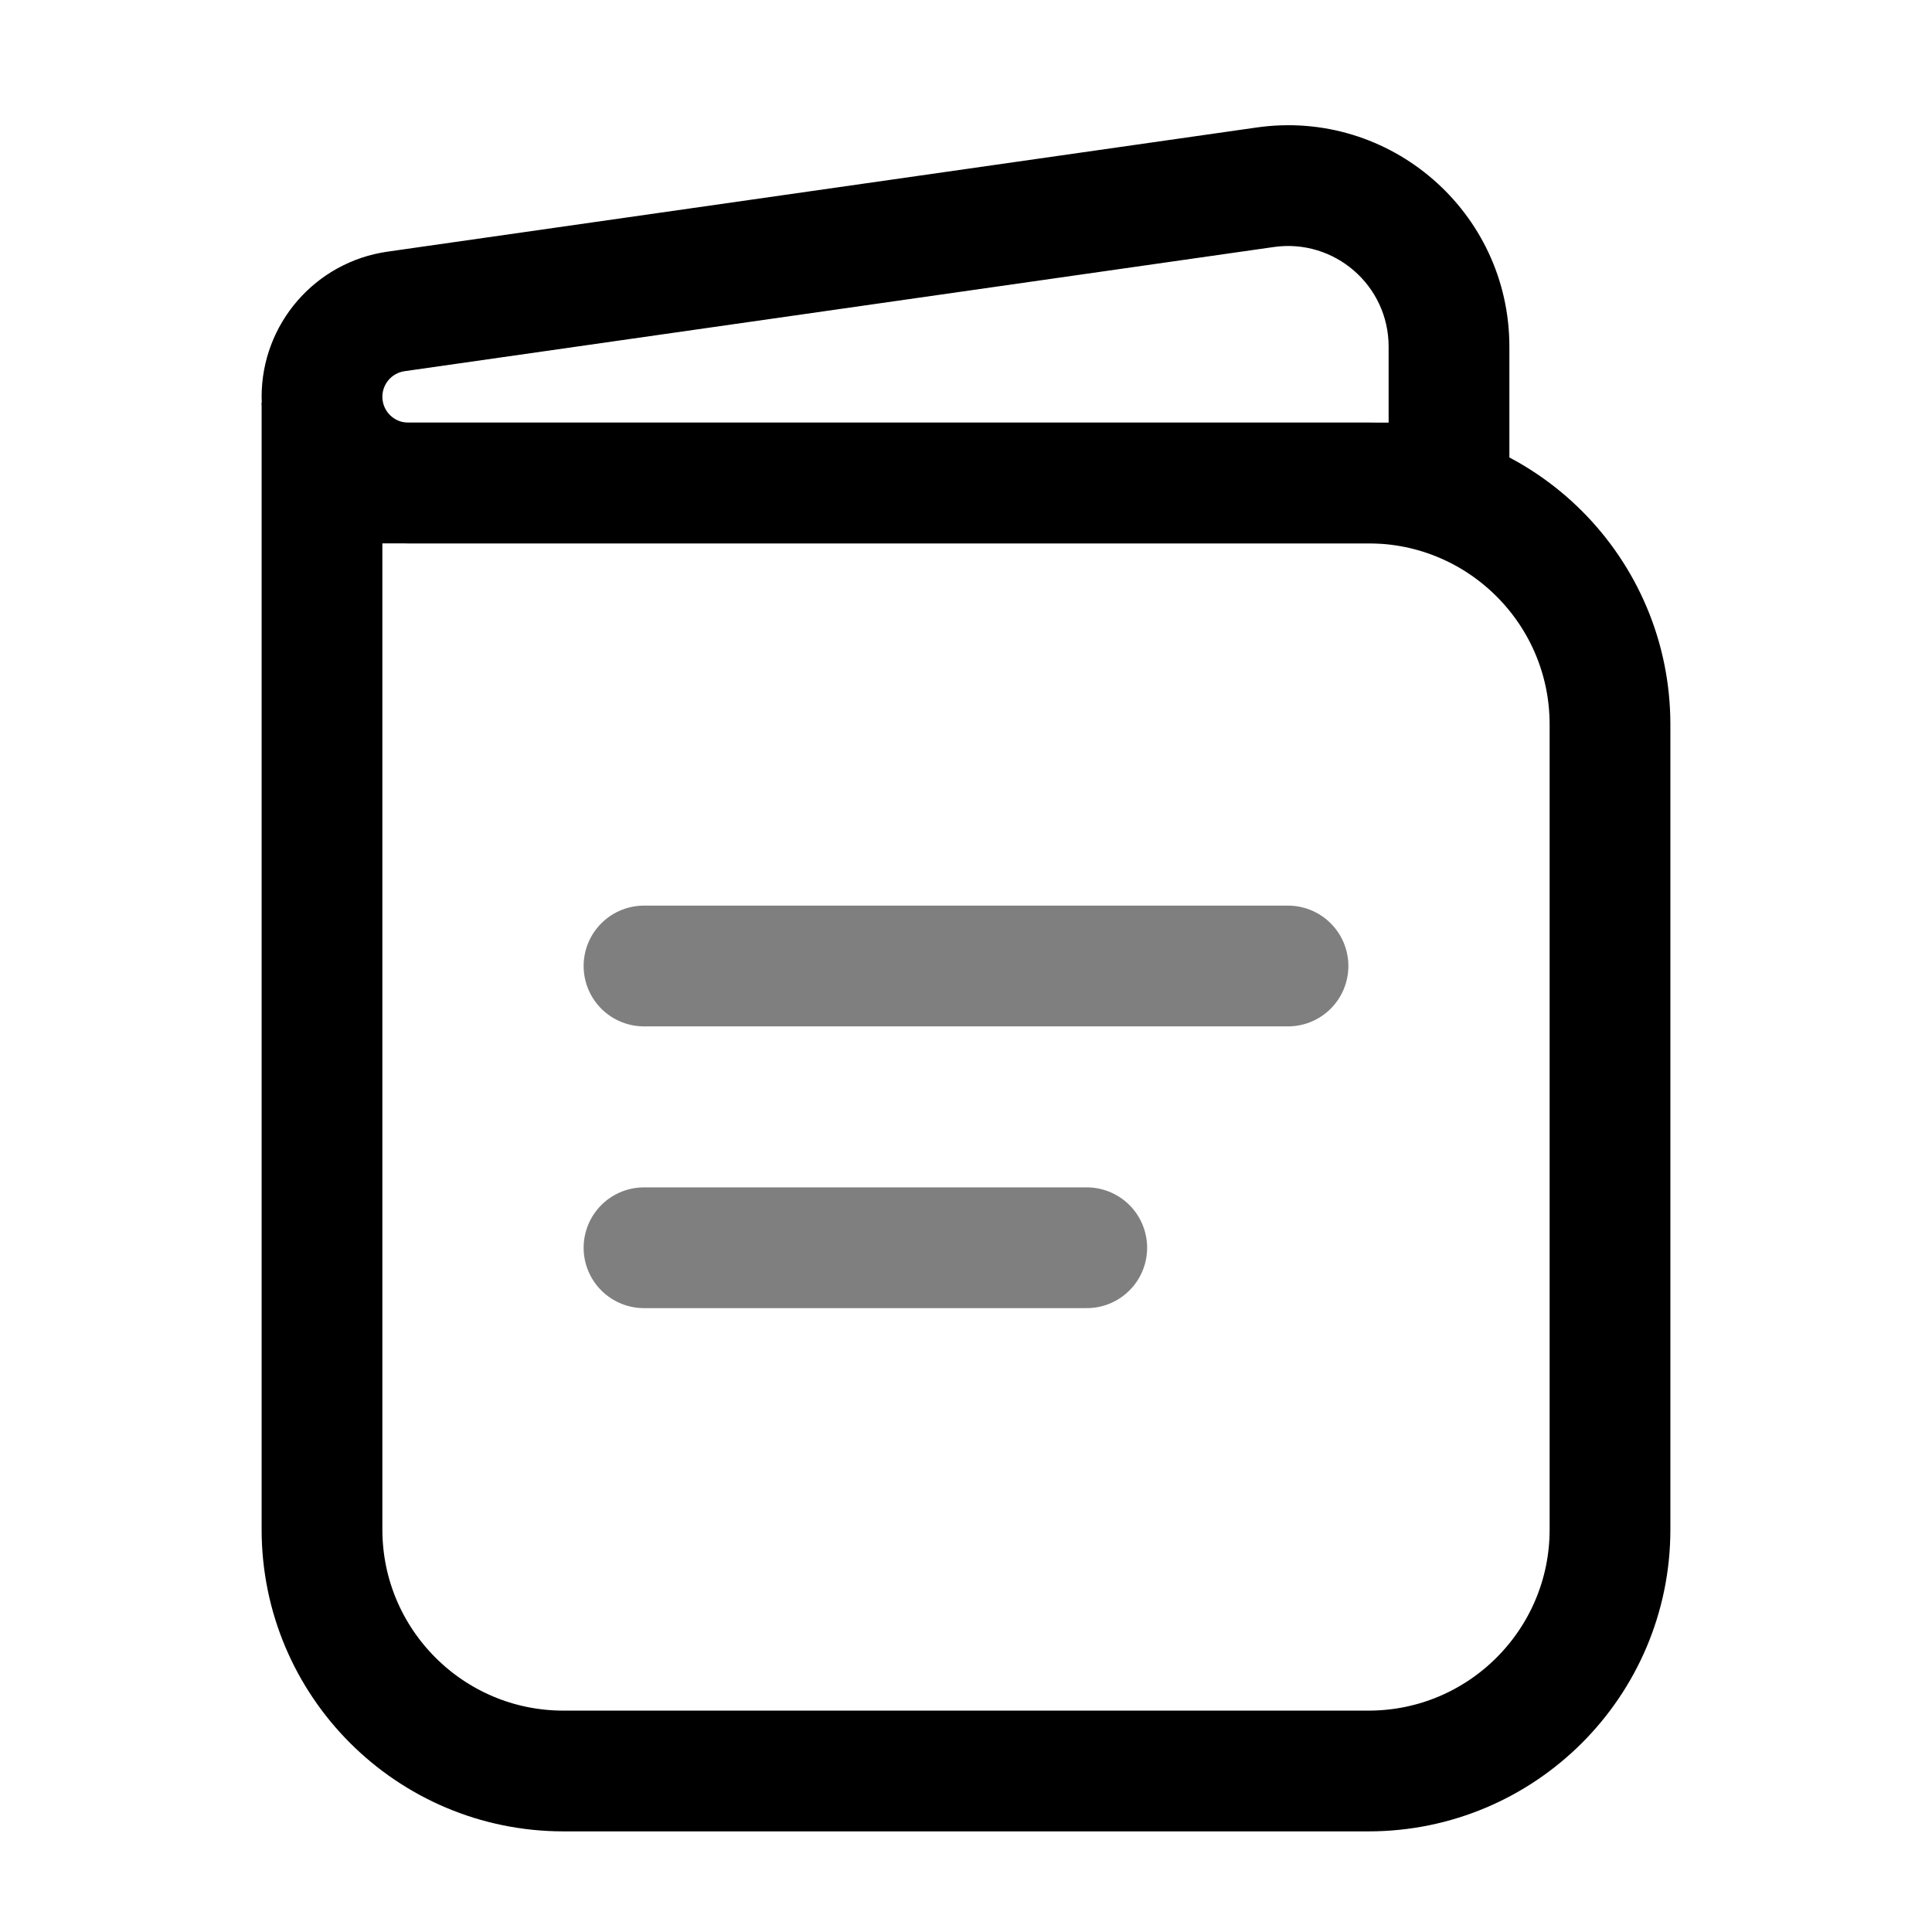 <svg width="800" height="800" viewBox="0 0 800 800" fill="none" xmlns="http://www.w3.org/2000/svg">
<path d="M133.333 200V633.333C133.333 688.563 178.105 733.333 233.333 733.333H566.667C621.897 733.333 666.667 688.563 666.667 633.333V300C666.667 244.772 621.897 200 566.667 200H133.333ZM133.333 200V166.667" stroke="black" stroke-width="50"/>
<path d="M600 200V225H625V200H600ZM169.036 225H600V175H169.036V225ZM625 200V143.534H575V200H625ZM520.37 52.789L160.451 104.206L167.522 153.703L527.44 102.286L520.37 52.789ZM160.451 104.206C130.546 108.478 108.333 134.09 108.333 164.298H158.333C158.333 158.972 162.25 154.457 167.522 153.703L160.451 104.206ZM625 143.534C625 87.751 575.593 44.9 520.37 52.789L527.44 102.286C552.543 98.701 575 118.178 575 143.534H625ZM169.036 175C163.125 175 158.333 170.209 158.333 164.298H108.333C108.333 197.823 135.511 225 169.036 225V175Z" fill="black"/>
<path opacity="0.5" d="M266.667 400H533.333" stroke="black" stroke-width="50" stroke-linecap="round"/>
<path opacity="0.5" d="M266.667 516.667H450" stroke="black" stroke-width="50" stroke-linecap="round"/>
</svg>
